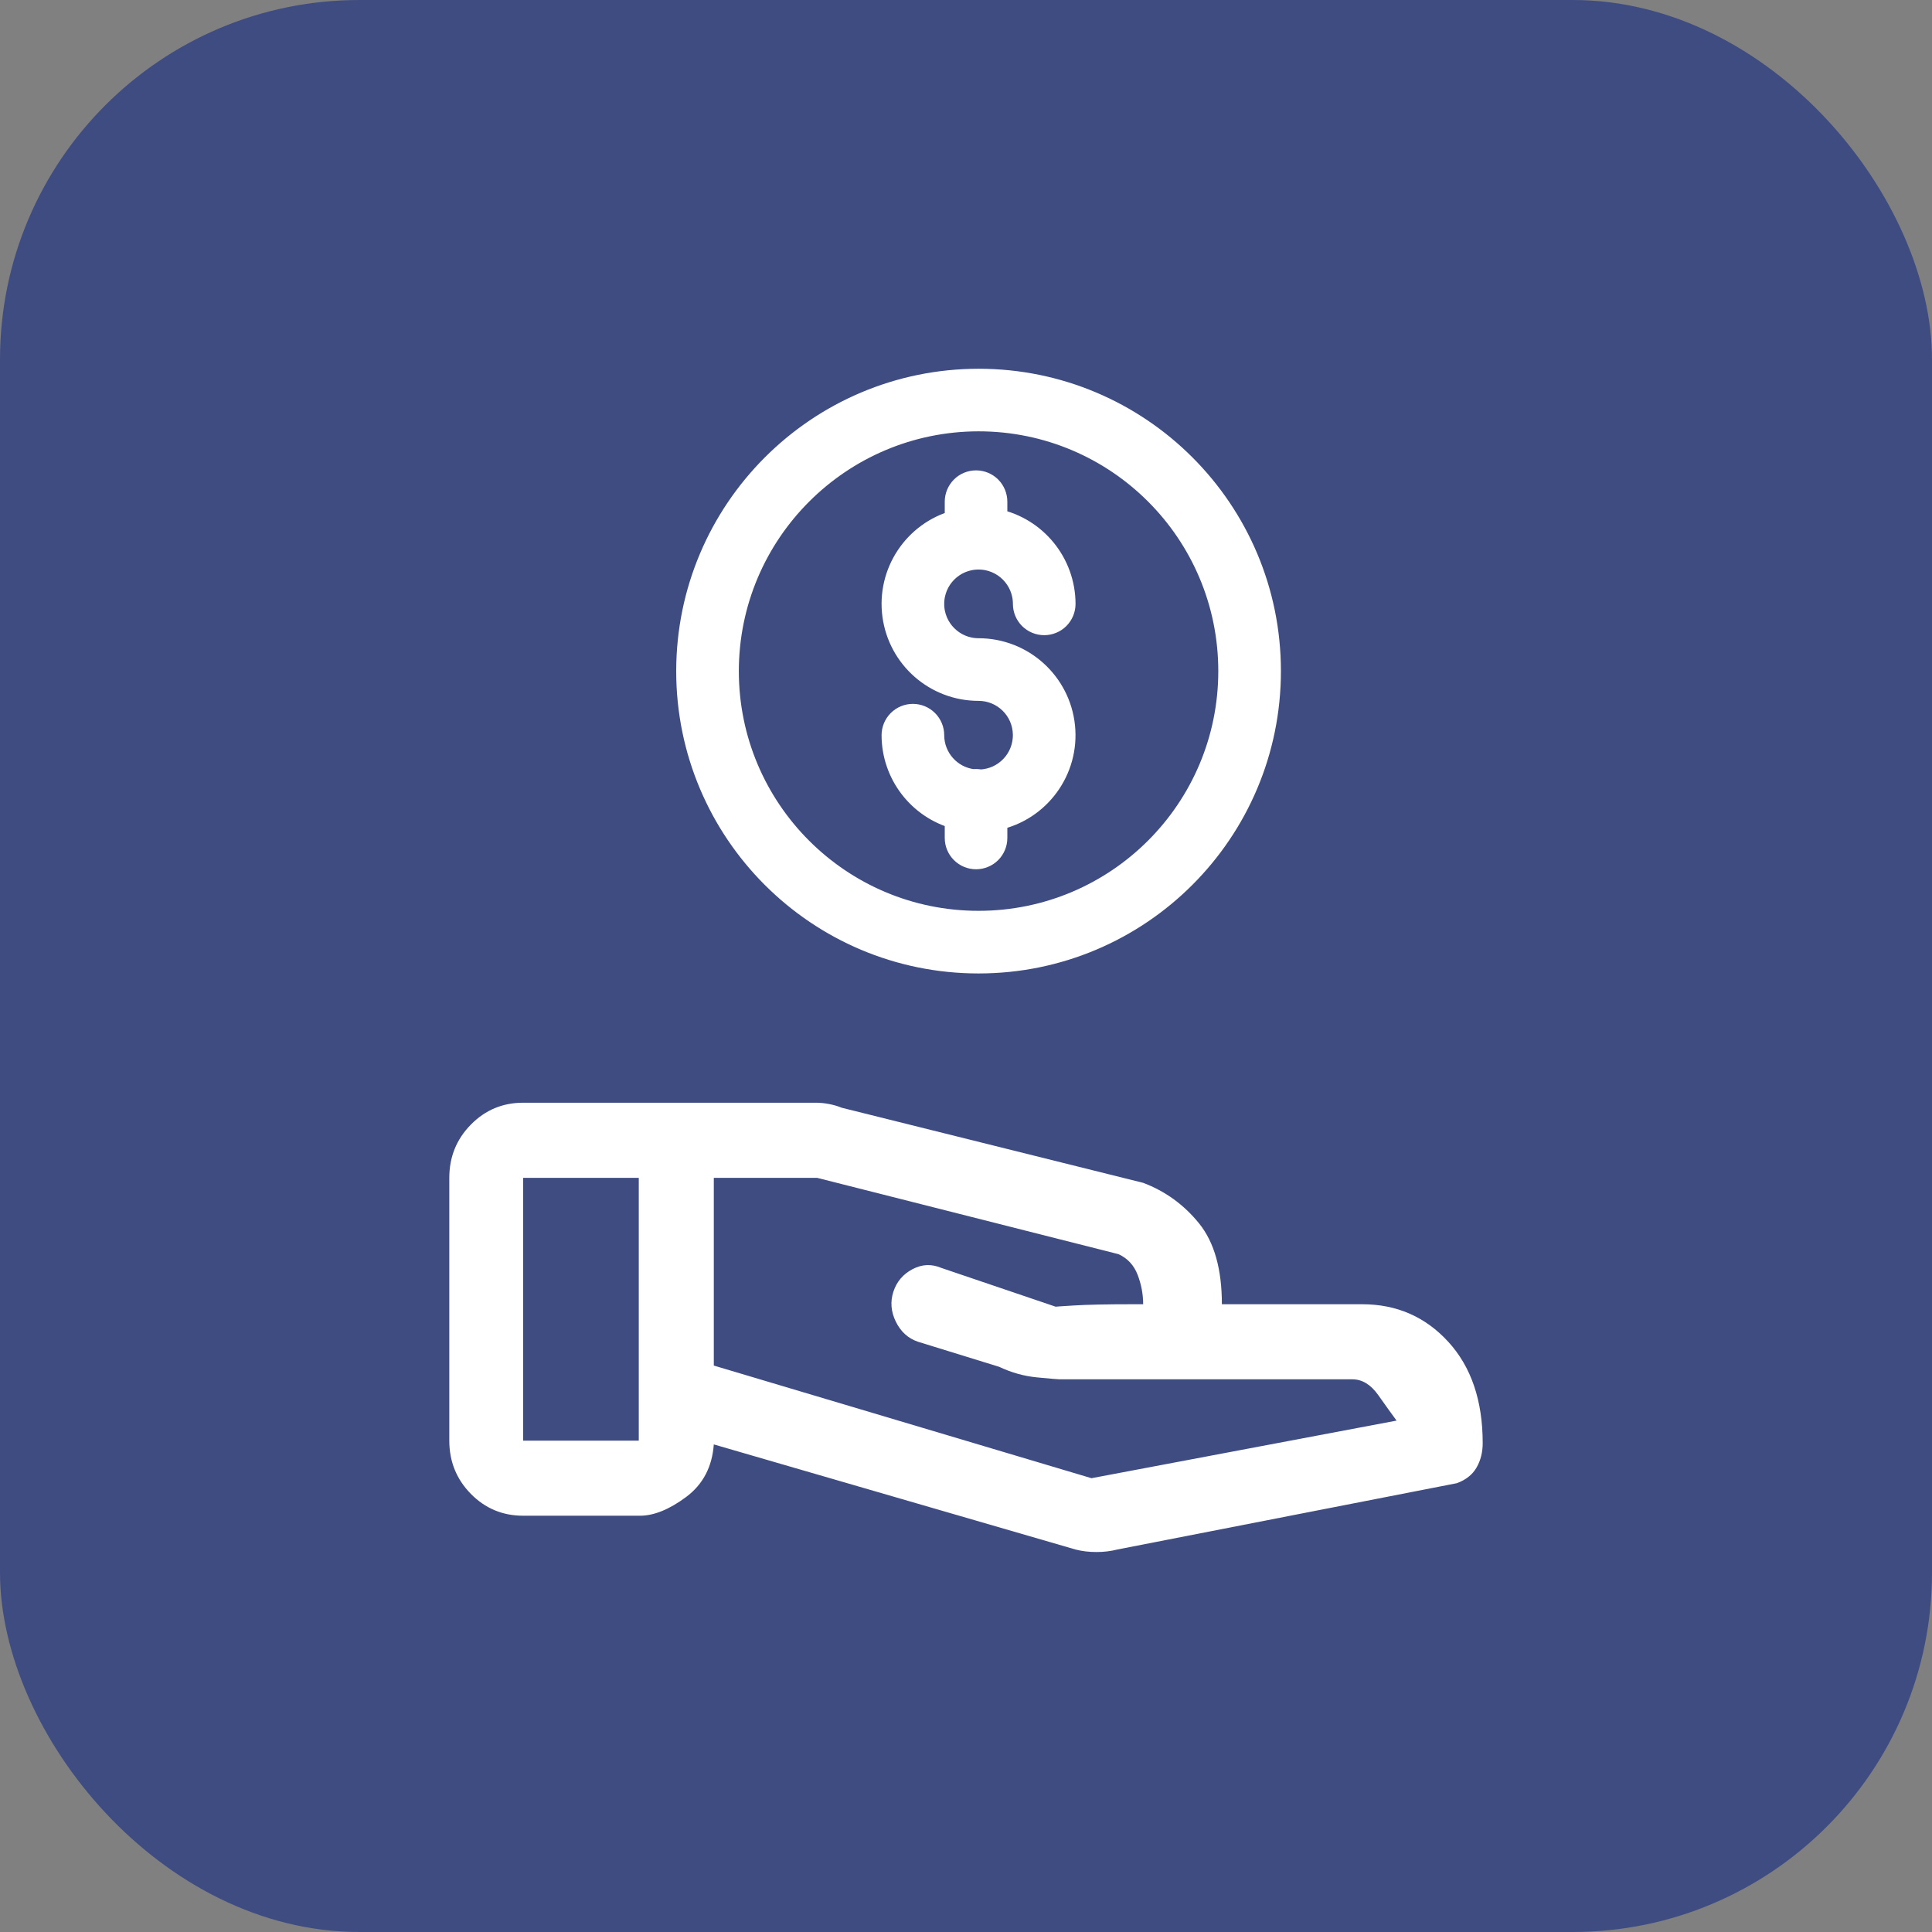 <svg width="43" height="43" viewBox="0 0 43 43" fill="none" xmlns="http://www.w3.org/2000/svg">
<rect x="0" y="0" width="43" height="43" fill="#808080" stroke="none"/>
<rect width="43" height="43" rx="8" fill="#3F4C81"/>
<path d="M21.817 17.376C21.766 17.365 21.714 17.363 21.663 17.37C21.152 17.311 20.766 16.878 20.765 16.363C20.765 16.245 20.718 16.131 20.634 16.047C20.55 15.963 20.436 15.916 20.318 15.916C20.2 15.916 20.086 15.963 20.002 16.047C19.918 16.131 19.871 16.245 19.871 16.363C19.872 17.223 20.448 17.976 21.277 18.204V18.651C21.277 18.769 21.324 18.883 21.408 18.966C21.491 19.05 21.605 19.097 21.724 19.097C21.842 19.097 21.956 19.05 22.04 18.966C22.123 18.883 22.17 18.769 22.17 18.651V18.231C23.127 18.03 23.778 17.139 23.677 16.167C23.576 15.194 22.757 14.455 21.779 14.455C21.219 14.455 20.765 14.001 20.765 13.441C20.765 12.88 21.219 12.426 21.779 12.426C22.34 12.426 22.794 12.88 22.794 13.441C22.794 13.559 22.841 13.673 22.925 13.757C23.009 13.84 23.122 13.887 23.241 13.887C23.359 13.887 23.473 13.84 23.557 13.757C23.64 13.673 23.688 13.559 23.688 13.441C23.686 12.538 23.054 11.759 22.17 11.573V11.166C22.17 11.048 22.123 10.934 22.04 10.85C21.956 10.766 21.842 10.719 21.724 10.719C21.605 10.719 21.491 10.766 21.408 10.85C21.324 10.934 21.277 11.048 21.277 11.166V11.6C20.355 11.852 19.761 12.747 19.888 13.694C20.015 14.642 20.823 15.349 21.779 15.349C22.332 15.349 22.783 15.791 22.793 16.344C22.803 16.897 22.369 17.356 21.817 17.376Z" fill="white" stroke="white" stroke-width="0.5"/>
<path d="M15.3 14.936C15.3 18.515 18.201 21.416 21.779 21.416C25.358 21.416 28.259 18.515 28.259 14.936C28.259 11.358 25.358 8.457 21.779 8.457C18.203 8.461 15.304 11.36 15.3 14.936ZM21.779 9.35C24.864 9.35 27.365 11.851 27.365 14.936C27.365 18.021 24.864 20.522 21.779 20.522C18.694 20.522 16.194 18.021 16.194 14.936C16.197 11.853 18.696 9.354 21.779 9.35Z" fill="white" stroke="white" stroke-width="0.5"/>
<path d="M24.293 32.9L31.083 31.618C30.974 31.47 30.837 31.279 30.673 31.047C30.508 30.815 30.317 30.699 30.098 30.699H23.581C23.544 30.699 23.38 30.685 23.088 30.657C22.796 30.63 22.513 30.551 22.239 30.421L20.432 29.863C20.213 29.789 20.049 29.641 19.939 29.418C19.83 29.195 19.811 28.972 19.884 28.749C19.957 28.526 20.099 28.359 20.309 28.248C20.519 28.137 20.733 28.127 20.952 28.22L23.499 29.084C23.462 29.084 23.595 29.074 23.896 29.056C24.197 29.037 24.631 29.028 25.196 29.028H25.443C25.443 28.805 25.402 28.587 25.32 28.373C25.238 28.16 25.096 28.006 24.895 27.914L18.187 26.215H15.887V30.393L24.293 32.9ZM23.937 34.487L15.887 32.148C15.85 32.649 15.645 33.039 15.271 33.318C14.897 33.596 14.554 33.735 14.244 33.735H11.643C11.187 33.735 10.799 33.573 10.479 33.248C10.16 32.923 10 32.528 10 32.064V26.215C10 25.75 10.16 25.356 10.479 25.031C10.799 24.706 11.187 24.543 11.643 24.543H18.16C18.251 24.543 18.347 24.552 18.447 24.571C18.547 24.59 18.643 24.617 18.735 24.655L25.443 26.326C25.936 26.512 26.351 26.813 26.689 27.231C27.026 27.649 27.195 28.248 27.195 29.028H30.317C31.083 29.028 31.722 29.306 32.233 29.863C32.744 30.421 33 31.173 33 32.12C33 32.324 32.954 32.505 32.863 32.663C32.772 32.821 32.626 32.937 32.425 33.011L24.868 34.487C24.722 34.525 24.567 34.543 24.402 34.543C24.238 34.543 24.083 34.525 23.937 34.487ZM11.643 32.064H14.217V26.215H11.643V32.064Z" fill="white"/>
</svg>
